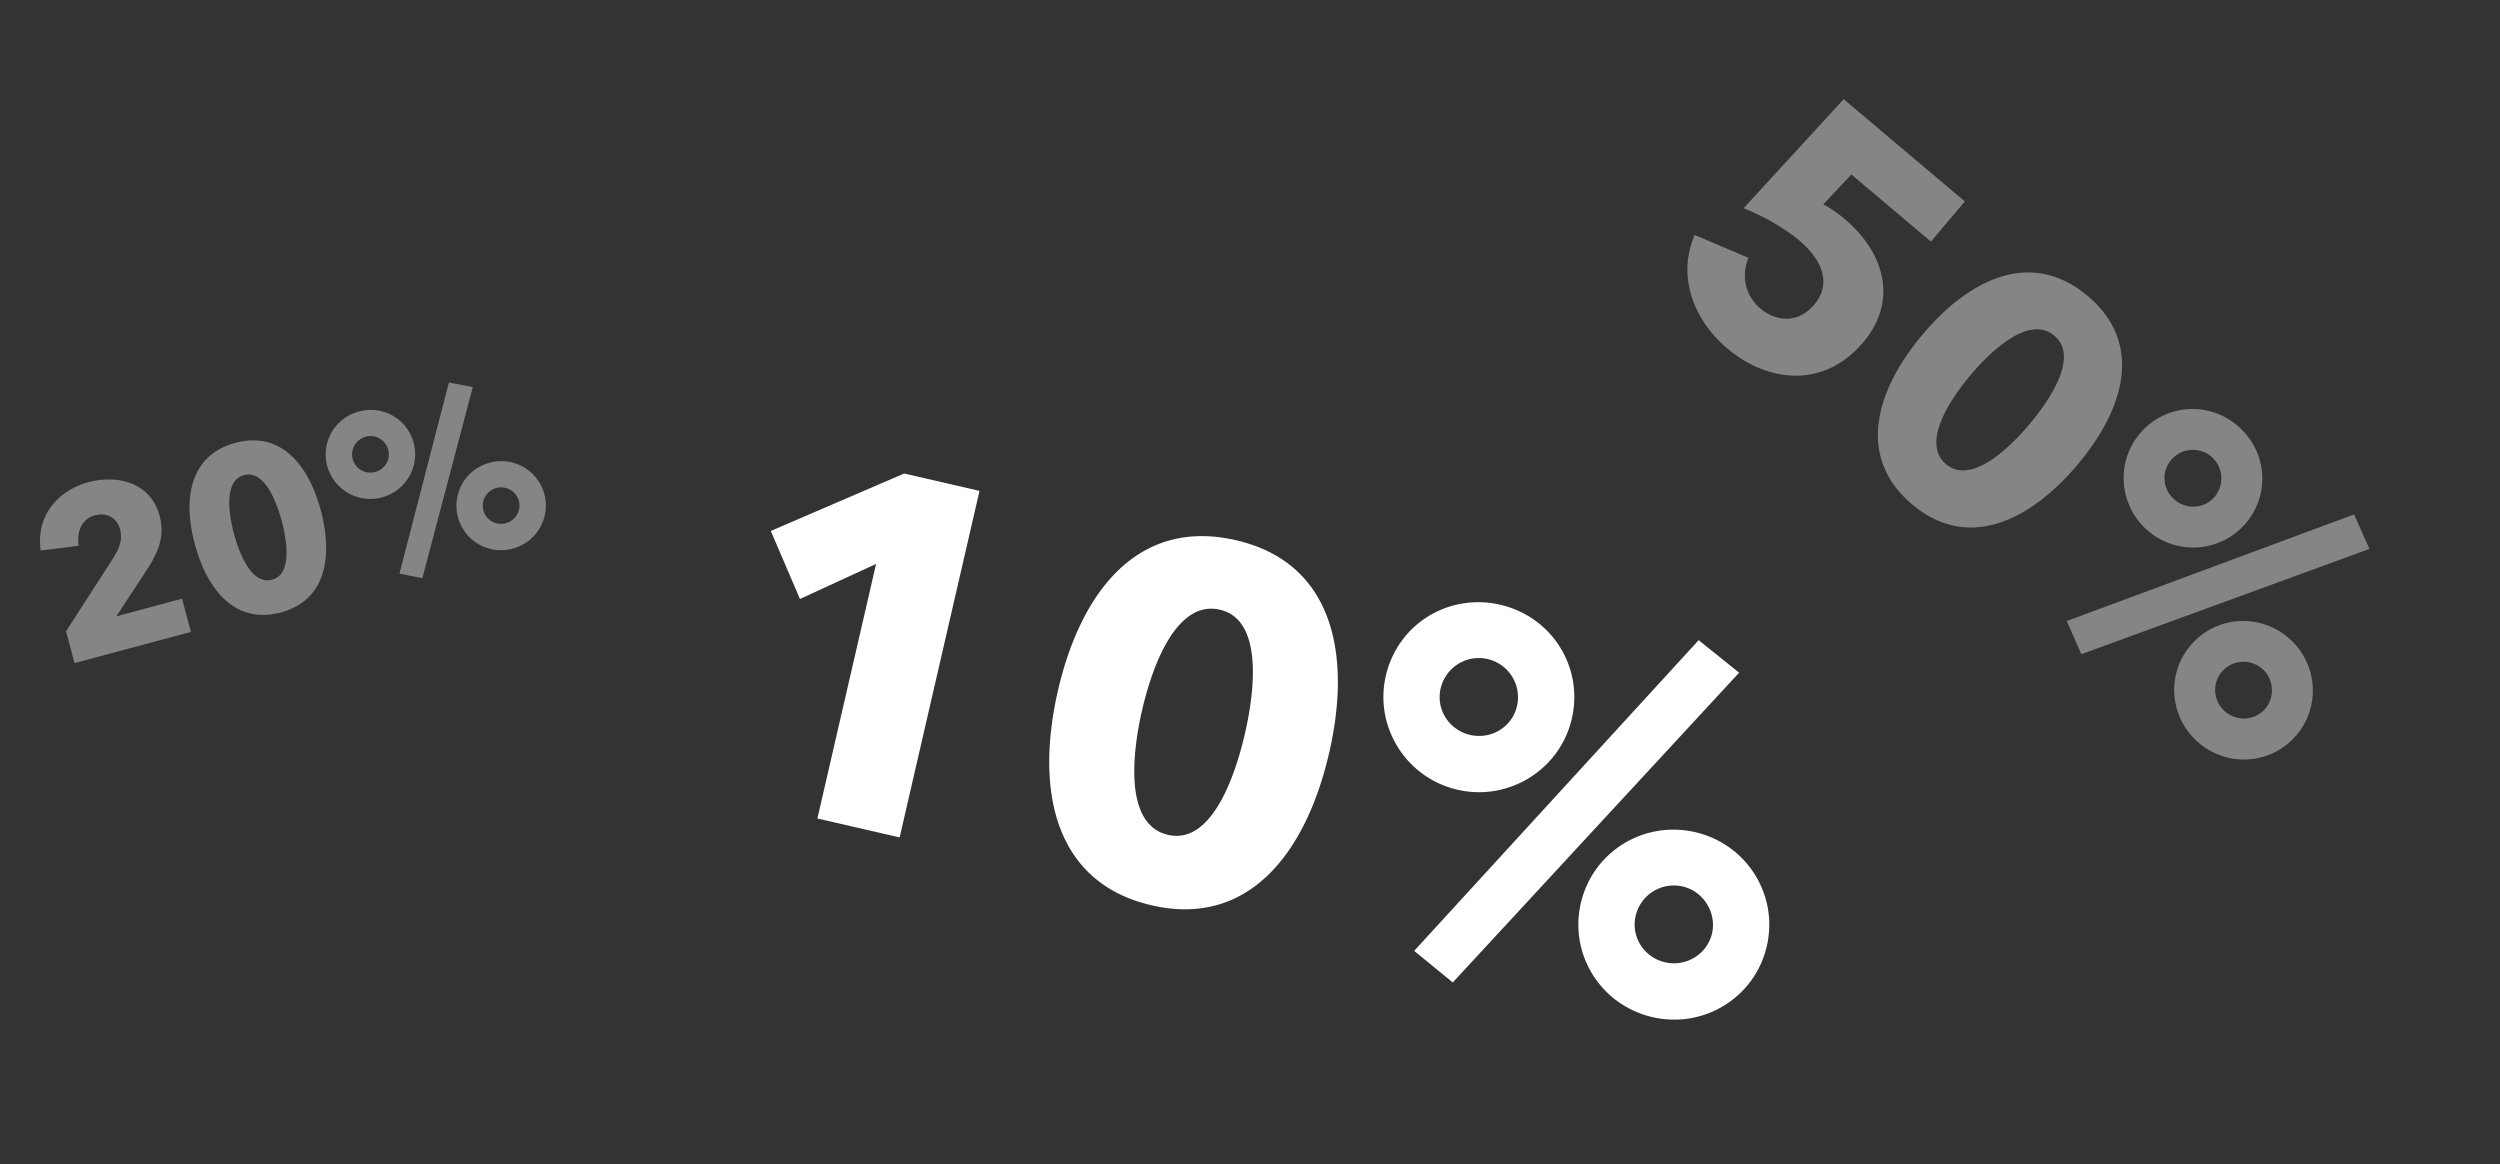 <svg width="219" height="102" viewBox="0 0 219 102" fill="none" xmlns="http://www.w3.org/2000/svg"><rect x="0" y="0" width="219" height="102" fill="#333333" stroke="none"/><path opacity=".4" d="M16.726 55.354l-.779-2.907-5.755 1.542 2.487-3.782c.985-1.502 1.845-2.992 1.306-5.003-.79-2.947-3.667-3.65-6.256-2.956-2.748.737-4.604 3.049-4.16 5.982l3.324-.421c-.197-1.292.305-2.366 1.42-2.665 1.056-.283 1.94.228 2.206 1.223.23.857-.052 1.636-.573 2.48l-4.163 6.451.747 2.788 10.196-2.732zM28.1 44.71c-1.067-3.983-3.493-6.983-7.476-5.915-4.003 1.072-4.624 4.888-3.556 8.87 1.072 4.004 3.534 7.058 7.537 5.985 3.982-1.067 4.567-4.938 3.495-8.94zm-3.425.918c.485 1.812.914 4.685-.839 5.155-1.772.475-2.858-2.223-3.343-4.035-.475-1.772-.884-4.65.889-5.126 1.752-.47 2.818 2.233 3.293 4.006zm23.009-2.345a3.898 3.898 0 00-4.792-2.75 3.898 3.898 0 00-2.775 4.777 3.898 3.898 0 004.792 2.75 3.898 3.898 0 002.775-4.777zm-2.23.597c.229.857-.307 1.726-1.143 1.95a1.593 1.593 0 01-1.964-1.117 1.61 1.61 0 011.137-1.97 1.625 1.625 0 011.97 1.137zm-9.218-5.085c-.565-2.111-2.7-3.31-4.792-2.75-2.09.56-3.34 2.666-2.775 4.777.555 2.071 2.701 3.31 4.792 2.75 2.091-.56 3.33-2.706 2.775-4.777zm-2.23.597c.23.857-.286 1.72-1.142 1.95a1.593 1.593 0 01-1.965-1.117 1.61 1.61 0 011.137-1.97 1.61 1.61 0 011.97 1.137zm7.409-5.485l-2.092-.4-4.33 16.74 2.008.402 4.414-16.742z" fill="#fff"/><path d="M78.808 73.358l6.997-30.356-6.603-1.522-11.68 5.03 2.554 5.962 6.668-3.07-5.14 22.296 7.204 1.66zm37.625-7.402c1.977-8.575.408-16.658-8.167-18.634-8.618-1.987-13.61 4.584-15.586 13.16-1.987 8.617-.405 16.838 8.213 18.825 8.576 1.976 13.554-4.733 15.54-13.35zm-7.375-1.7c-.899 3.902-2.968 9.746-6.741 8.877-3.816-.88-3.162-7.05-2.262-10.952.879-3.816 2.992-9.65 6.808-8.771 3.773.87 3.075 7.03 2.195 10.846zm45.716 18.62c1.037-4.502-1.777-8.944-6.279-9.981-4.502-1.038-8.976 1.724-10.014 6.226-1.038 4.502 1.777 8.943 6.279 9.98 4.502 1.038 8.976-1.723 10.014-6.225zm-4.802-1.107c-.425 1.844-2.305 2.946-4.106 2.53-1.843-.424-3.008-2.228-2.583-4.072a3.437 3.437 0 014.115-2.573c1.801.415 2.999 2.271 2.574 4.115zm-12.28-18.815c1.047-4.545-1.777-8.943-6.279-9.981-4.502-1.038-8.966 1.681-10.014 6.226-1.028 4.459 1.777 8.943 6.279 9.981 4.502 1.038 8.986-1.767 10.014-6.226zm-4.802-1.107c-.425 1.844-2.262 2.956-4.106 2.53-1.843-.424-3.008-2.228-2.583-4.071a3.437 3.437 0 014.115-2.574 3.436 3.436 0 012.574 4.115zm19.457-2.92l-3.543-2.849-24.922 27.218 3.381 2.766 25.084-27.135z" fill="#fff"/><path opacity=".4" d="M163.222 29.98c3.074-3.644 1.854-7.855-1.619-10.785-.514-.434-1.265-.983-1.881-1.294l2.457-2.616 6.971 5.88 2.971-3.521-10.615-8.955-8.772 9.555c1.594.591 3.648 1.78 4.871 2.811 1.688 1.424 3.051 3.58 1.318 5.634-1.403 1.663-3.324 1.508-4.718.332-1.345-1.135-1.679-2.923-1.034-4.431l-4.713-2.007c-1.503 3.42-.289 7.291 2.866 9.953 3.4 2.868 8.349 3.651 11.898-.556zm18.77 10.726c4.127-4.891 5.796-10.642.904-14.769-4.916-4.147-10.328-1.553-14.455 3.339-4.147 4.916-5.854 10.76-.937 14.908 4.892 4.127 10.341 1.439 14.488-3.477zm-4.207-3.548c-1.878 2.225-5.158 5.32-7.31 3.504-2.177-1.836.296-5.611 2.174-7.837 1.836-2.177 5.14-5.25 7.317-3.415 2.153 1.816-.345 5.57-2.181 7.748zm23.395 27.229c2.167-2.569 1.821-6.377-.747-8.543-2.569-2.167-6.381-1.866-8.547.702-2.167 2.568-1.821 6.377.747 8.543 2.569 2.167 6.381 1.866 8.547-.702zm-2.739-2.311c-.887 1.052-2.469 1.14-3.497.274-1.051-.887-1.206-2.441-.319-3.493a2.499 2.499 0 013.517-.298c1.028.866 1.186 2.465.299 3.517zm-1.697-16.252c2.187-2.593 1.821-6.377-.748-8.543-2.568-2.166-6.36-1.89-8.547.703-2.146 2.543-1.82 6.376.748 8.543 2.568 2.166 6.401 1.84 8.547-.703zm-2.74-2.31c-.887 1.051-2.444 1.16-3.496.273-1.052-.887-1.206-2.44-.319-3.493a2.499 2.499 0 013.517-.298 2.498 2.498 0 01.298 3.517zm13.559 4.571l-1.346-3.02-25.164 9.335 1.269 2.912 25.241-9.227z" fill="#fff"/></svg>
